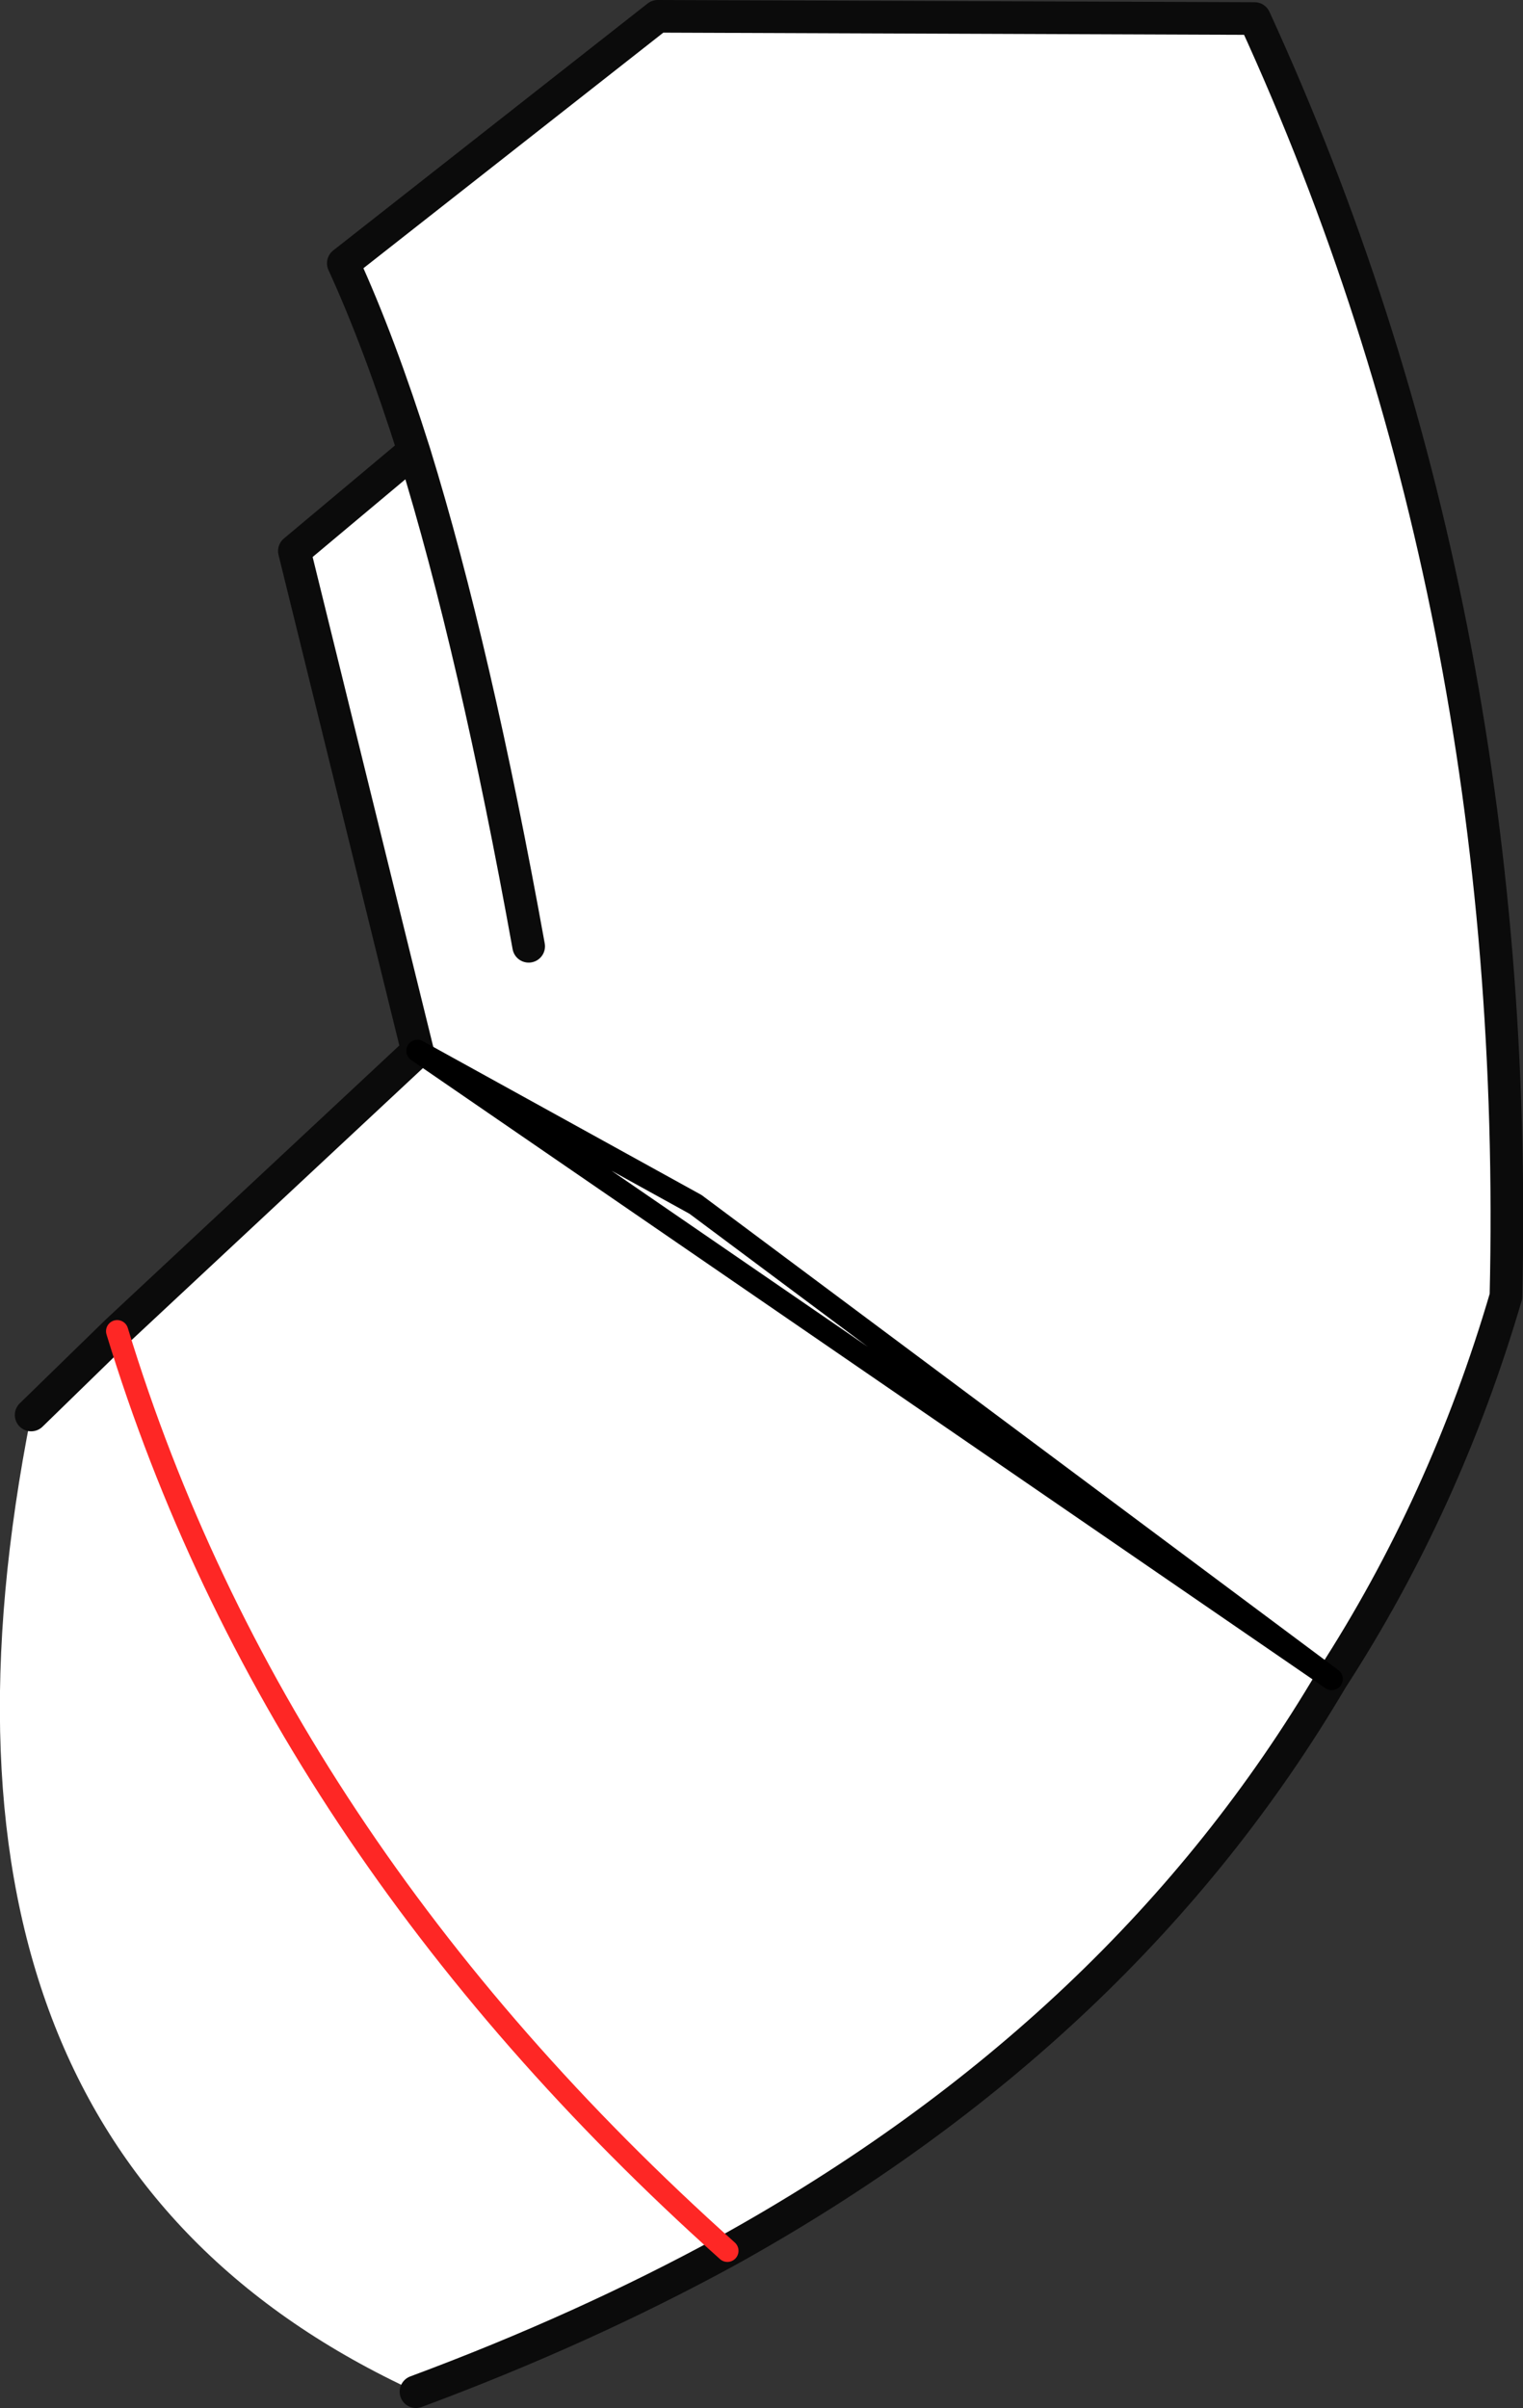 <?xml version="1.0" encoding="UTF-8" standalone="no"?>
<svg xmlns:xlink="http://www.w3.org/1999/xlink" height="162.35px" width="102.7px" xmlns="http://www.w3.org/2000/svg">
  <rect width="100%" height="100%" fill="#333333" stroke="none"/>
  <g transform="matrix(1.0, 0.0, 0.0, 1.0, 45.2, 14.65)">
    <path d="M-17.25 15.9 Q-19.6 8.45 -22.05 3.1 L-0.85 -13.55 39.4 -13.4 Q57.45 25.95 56.35 72.75 52.25 86.75 44.6 98.55 L1.7 66.55 -17.05 56.2 1.7 66.55 44.6 98.55 Q30.65 122.25 3.85 137.1 -5.85 142.4 -17.15 146.6 -52.9 130.15 -43.1 80.75 L-37.3 75.1 -17.05 56.2 -25.35 22.5 -17.65 16.05 -17.25 15.9 Q-13.15 29.2 -9.55 49.15 -13.15 29.2 -17.25 15.9 M3.85 137.1 Q-26.75 109.7 -37.3 75.1 -26.75 109.7 3.85 137.1" fill="#ffffff" fill-rule="evenodd" stroke="none"/>
    <path d="M44.6 98.55 Q52.25 86.75 56.35 72.75 57.45 25.95 39.4 -13.4 L-0.85 -13.55 -22.05 3.1 Q-19.6 8.45 -17.25 15.9 -13.15 29.2 -9.55 49.15 M44.6 98.55 Q30.65 122.25 3.85 137.1 -5.85 142.4 -17.15 146.6 M-43.1 80.75 L-37.3 75.1 -17.05 56.2 -25.35 22.5 -17.65 16.05" fill="none" stroke="#0b0b0b" stroke-linecap="round" stroke-linejoin="round" stroke-width="2.2"/>
    <path d="M-37.3 75.1 Q-26.75 109.7 3.85 137.1" fill="none" stroke="#fe2725" stroke-linecap="round" stroke-linejoin="round" stroke-width="1.5"/>
    <path d="M-17.05 56.2 L1.7 66.55 44.6 98.55 Z" fill="none" stroke="#000000" stroke-linecap="round" stroke-linejoin="round" stroke-width="1.5"/>
  </g>
</svg>
